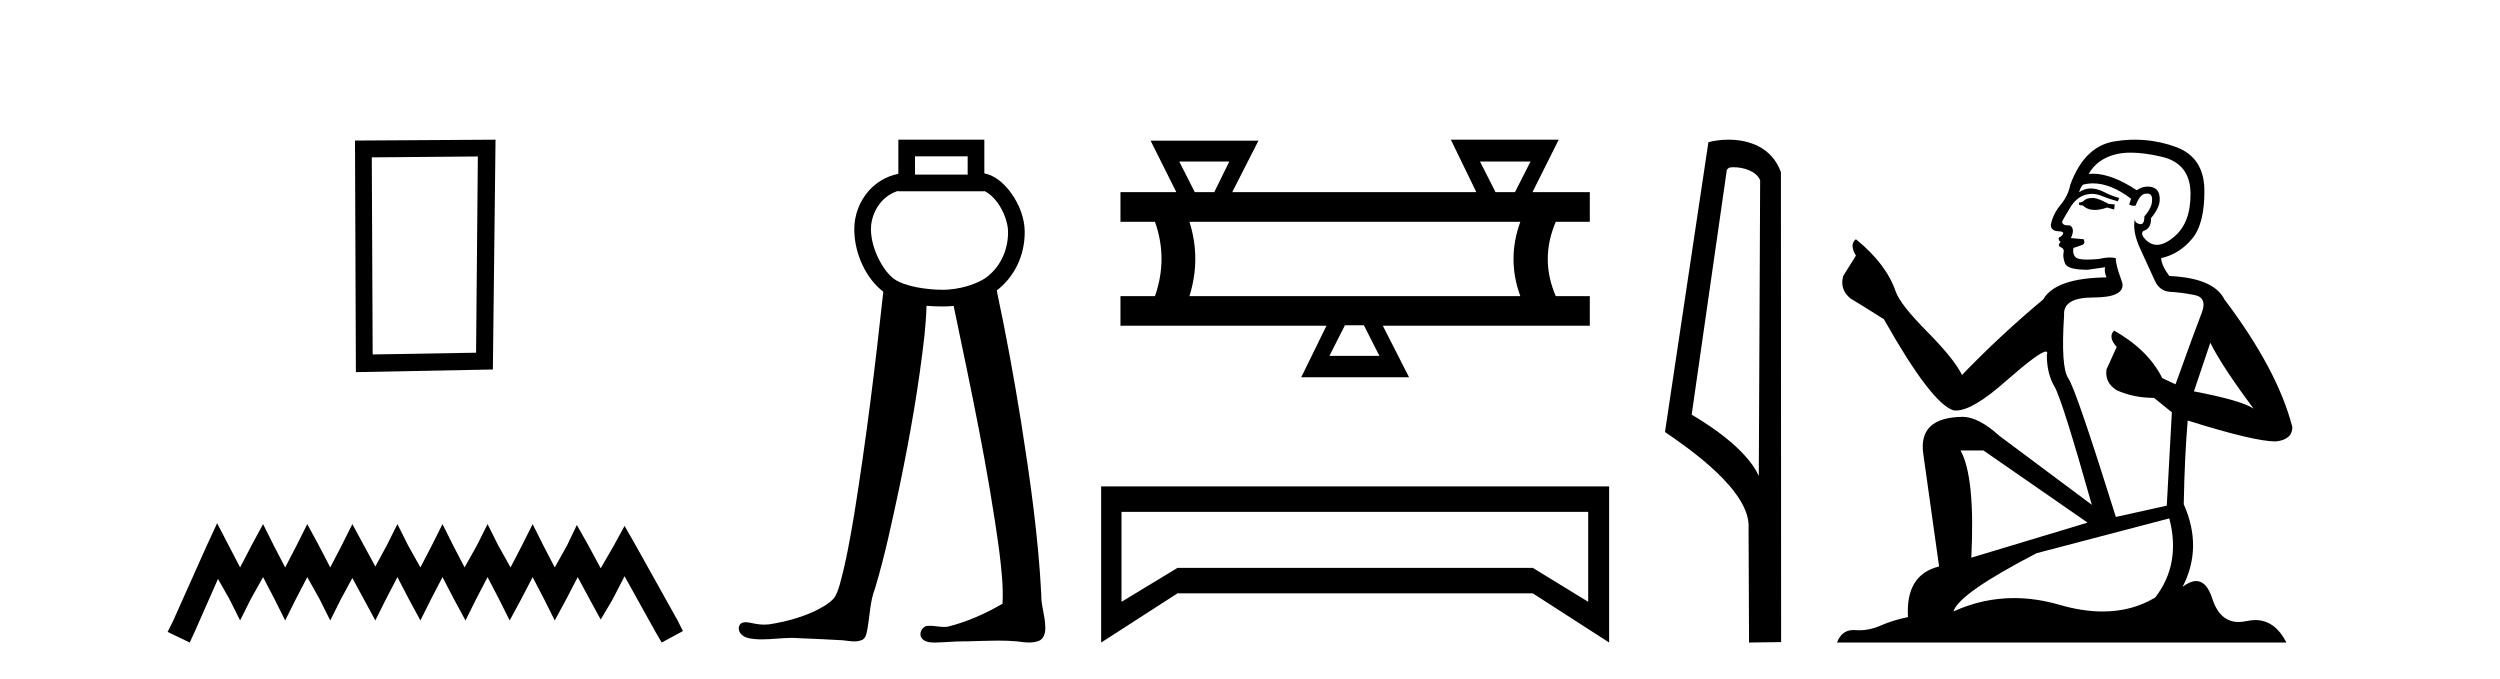 <?xml version='1.0' encoding='UTF-8' standalone='yes'?><svg xmlns='http://www.w3.org/2000/svg' xmlns:xlink='http://www.w3.org/1999/xlink' width='151.0' height='41.0' ><path d='M 28.862 9.451 L 28.755 21.303 L 22.509 21.409 L 22.456 9.505 L 28.862 9.451 ZM 29.93 8.437 L 21.442 8.49 L 21.495 22.477 L 29.77 22.317 L 29.93 8.437 Z' style='fill:#000000;stroke:none' /><path d='M 13.114 31.602 L 12.473 32.99 L 10.444 37.528 L 10.124 38.169 L 11.459 38.809 L 11.779 38.115 L 13.167 34.966 L 13.861 36.193 L 14.502 37.475 L 15.142 36.193 L 15.89 34.859 L 16.584 36.193 L 17.224 37.475 L 17.865 36.193 L 18.559 34.859 L 19.306 36.193 L 19.947 37.475 L 20.588 36.193 L 21.282 34.912 L 21.976 36.193 L 22.67 37.475 L 23.31 36.193 L 24.004 34.859 L 24.698 36.193 L 25.392 37.475 L 26.033 36.193 L 26.727 34.859 L 27.421 36.193 L 28.115 37.475 L 28.755 36.193 L 29.449 34.859 L 30.143 36.193 L 30.784 37.475 L 31.478 36.193 L 32.172 34.859 L 32.866 36.193 L 33.507 37.475 L 34.201 36.193 L 34.895 34.859 L 35.642 36.247 L 36.283 37.421 L 36.977 36.247 L 37.724 34.805 L 39.593 38.169 L 39.966 38.809 L 41.248 38.115 L 40.927 37.475 L 38.365 32.884 L 37.724 31.763 L 37.084 32.937 L 36.283 34.325 L 35.535 32.937 L 34.841 31.709 L 34.254 32.937 L 33.507 34.272 L 32.813 32.937 L 32.172 31.656 L 31.531 32.937 L 30.837 34.272 L 30.09 32.937 L 29.449 31.656 L 28.809 32.937 L 28.061 34.272 L 27.367 32.937 L 26.727 31.656 L 26.086 32.937 L 25.392 34.272 L 24.645 32.937 L 24.004 31.656 L 23.364 32.937 L 22.67 34.218 L 21.976 32.937 L 21.282 31.656 L 20.641 32.937 L 19.947 34.272 L 19.253 32.937 L 18.559 31.656 L 17.918 32.937 L 17.224 34.272 L 16.53 32.937 L 15.89 31.656 L 15.196 32.937 L 14.502 34.272 L 13.808 32.937 L 13.114 31.602 Z' style='fill:#000000;stroke:none' /><path d='M 58.447 9.444 L 58.447 10.544 L 55.267 10.544 L 55.267 9.444 ZM 54.26 11.529 L 54.26 11.551 L 59.454 11.551 L 59.454 11.533 C 59.721 11.66 60.015 11.911 60.265 12.261 C 60.636 12.781 60.883 13.476 60.887 13.99 C 60.896 15.178 60.375 16.091 59.708 16.651 C 59.076 17.181 57.886 17.503 56.954 17.503 C 55.997 17.503 54.65 17.312 54.003 16.849 C 53.361 16.389 52.609 15.047 52.605 13.846 C 52.603 13.267 52.829 12.638 53.238 12.18 C 53.505 11.881 53.841 11.649 54.26 11.529 C 54.26 11.529 54.26 11.529 54.26 11.529 C 54.26 11.529 54.26 11.529 54.26 11.529 ZM 54.26 8.437 L 54.26 8.94 L 54.26 10.498 C 53.534 10.643 52.926 11.018 52.487 11.509 C 51.902 12.165 51.596 13.015 51.598 13.85 C 51.603 15.389 52.362 16.872 53.352 17.62 C 52.864 22.119 52.311 26.611 51.592 31.079 C 51.352 32.507 51.102 33.938 50.714 35.333 C 50.622 35.628 50.532 35.941 50.329 36.178 C 50.007 36.509 49.584 36.725 49.175 36.928 C 48.318 37.322 47.392 37.563 46.461 37.71 C 46.363 37.722 46.265 37.728 46.167 37.728 C 45.902 37.728 45.638 37.686 45.38 37.626 C 45.271 37.606 45.151 37.581 45.036 37.581 C 44.941 37.581 44.849 37.598 44.767 37.648 C 44.573 37.791 44.585 38.095 44.736 38.266 C 44.941 38.528 45.3 38.573 45.611 38.601 C 45.749 38.613 45.887 38.618 46.025 38.618 C 46.62 38.618 47.215 38.529 47.81 38.529 C 47.947 38.529 48.083 38.533 48.22 38.545 C 49.117 38.586 50.016 38.616 50.912 38.673 C 51.133 38.696 51.366 38.74 51.595 38.74 C 51.77 38.74 51.943 38.714 52.104 38.635 C 52.33 38.492 52.348 38.194 52.397 37.956 C 52.543 37.158 52.547 36.327 52.845 35.564 C 53.459 33.526 53.892 31.439 54.338 29.359 C 54.964 26.334 55.502 23.288 55.842 20.217 C 55.899 19.636 55.947 19.054 55.962 18.47 C 56.312 18.501 56.65 18.51 56.954 18.51 C 57.164 18.51 57.381 18.5 57.6 18.477 C 58.629 23.419 59.698 28.36 60.365 33.366 C 60.488 34.393 60.609 35.431 60.552 36.465 C 59.514 37.07 58.401 37.563 57.234 37.855 C 57.169 37.863 57.103 37.867 57.037 37.867 C 56.743 37.867 56.449 37.797 56.154 37.797 C 56.09 37.797 56.026 37.8 55.962 37.808 C 55.67 37.892 55.482 38.28 55.669 38.541 C 55.845 38.782 56.168 38.809 56.446 38.809 C 56.46 38.809 56.474 38.809 56.488 38.809 C 57.069 38.8 57.649 38.736 58.231 38.736 C 58.286 38.736 58.341 38.737 58.395 38.738 C 59.027 38.725 59.661 38.693 60.293 38.693 C 60.673 38.693 61.052 38.705 61.431 38.739 C 61.668 38.77 61.915 38.807 62.159 38.807 C 62.383 38.807 62.604 38.776 62.81 38.68 C 63.085 38.512 63.152 38.157 63.135 37.855 C 63.124 37.193 62.874 36.558 62.892 35.893 C 62.716 32.426 62.225 28.987 61.686 25.561 C 61.258 22.876 60.769 20.202 60.202 17.543 C 60.254 17.504 60.305 17.464 60.355 17.422 C 61.241 16.679 61.905 15.472 61.893 13.983 C 61.888 13.186 61.569 12.354 61.084 11.676 C 60.673 11.1 60.122 10.604 59.454 10.47 L 59.454 8.94 L 59.454 8.437 Z' style='fill:#000000;stroke:none' /><path d='M 74.25 9.757 L 73.34 11.606 L 72.166 11.606 L 71.227 9.757 ZM 92.444 9.757 L 91.505 11.606 L 90.331 11.606 L 89.392 9.757 ZM 91.827 13.396 Q 91.006 15.656 91.827 17.886 L 71.843 17.886 Q 72.548 15.626 71.843 13.396 ZM 82.378 19.647 L 83.317 21.495 L 80.295 21.495 L 81.234 19.647 ZM 87.631 8.437 L 89.157 11.577 L 89.128 11.606 L 74.426 11.606 L 76.01 8.496 L 69.496 8.496 L 71.051 11.606 L 67.676 11.606 L 67.676 13.396 L 69.76 13.396 Q 70.552 15.626 69.76 17.886 L 67.676 17.886 L 67.676 19.676 L 80.119 19.676 L 78.593 22.787 L 85.107 22.787 L 83.523 19.676 L 96.024 19.676 L 96.024 17.886 L 93.97 17.886 Q 93.001 15.656 93.97 13.396 L 96.024 13.396 L 96.024 11.606 L 92.561 11.606 L 94.146 8.437 Z' style='fill:#000000;stroke:none' /><path d='M 95.927 30.917 L 95.927 36.349 L 92.578 34.299 L 71.122 34.299 L 67.739 36.349 L 67.739 30.917 ZM 66.509 29.379 L 66.509 38.809 L 71.122 35.837 L 92.578 35.837 L 97.191 38.809 L 97.191 29.379 Z' style='fill:#000000;stroke:none' /><path d='M 104.7 10.1 C 105.325 10.1 106.09 10.34 106.313 10.89 L 106.231 28.751 L 106.231 28.751 C 105.914 28.034 104.973 26.699 102.177 25.046 L 104.3 10.263 C 104.399 10.157 104.396 10.1 104.7 10.1 ZM 106.231 28.751 L 106.231 28.751 C 106.231 28.751 106.231 28.751 106.231 28.751 L 106.231 28.751 L 106.231 28.751 ZM 104.403 8.437 C 103.925 8.437 103.494 8.505 103.188 8.588 L 100.565 26.094 C 101.953 27.044 105.766 29.648 105.614 31.91 L 105.642 38.809 L 107.579 38.783 L 107.568 10.393 C 106.992 8.837 105.561 8.437 104.403 8.437 Z' style='fill:#000000;stroke:none' /><path d='M 126.465 11.955 Q 126.038 11.955 125.901 12.091 Q 125.782 12.228 125.577 12.228 L 125.577 12.382 L 125.816 12.416 Q 126.081 12.681 126.521 12.681 Q 126.846 12.681 127.268 12.535 L 127.695 12.655 L 127.729 12.348 L 127.353 12.313 Q 126.807 12.006 126.465 11.955 ZM 128.703 9.22 Q 129.491 9.22 130.531 9.46 Q 132.29 9.853 132.308 11.681 Q 132.325 13.492 131.283 14.329 Q 130.732 14.788 130.279 14.788 Q 129.89 14.788 129.574 14.449 Q 129.267 14.141 129.455 13.953 Q 129.95 13.8 129.916 13.185 Q 130.446 12.535 130.446 12.074 Q 130.478 11.27 129.707 11.27 Q 129.675 11.27 129.643 11.271 Q 129.301 11.305 129.062 11.493 Q 127.55 10.491 126.401 10.491 Q 126.277 10.491 126.158 10.503 L 126.158 10.503 Q 126.653 9.631 127.712 9.341 Q 128.144 9.22 128.703 9.22 ZM 133.503 20.701 Q 134.17 22.068 136.117 24.682 Q 135.383 24.186 132.513 23.639 L 133.503 20.701 ZM 126.42 11.076 Q 127.498 11.076 128.72 12.006 L 128.601 12.348 Q 128.744 12.431 128.879 12.431 Q 128.937 12.431 128.993 12.416 Q 129.267 11.698 129.608 11.698 Q 129.649 11.693 129.686 11.693 Q 130.015 11.693 129.984 12.108 Q 129.984 12.535 129.523 13.065 Q 129.523 13.538 129.293 13.538 Q 129.257 13.538 129.216 13.526 Q 128.908 13.458 128.959 13.185 L 128.959 13.185 Q 128.754 13.953 129.318 15.132 Q 129.865 16.328 130.155 16.96 Q 130.446 17.592 131.078 17.626 Q 131.71 17.66 132.53 17.814 Q 133.35 17.968 132.974 18.925 Q 132.598 19.881 131.402 23.212 L 130.599 22.837 Q 129.762 21.145 127.695 19.967 L 127.695 19.967 Q 127.302 20.342 127.849 20.957 L 127.234 22.307 Q 127.114 23.11 127.849 23.571 Q 128.874 24.032 130.104 24.032 L 131.18 24.904 L 130.873 30.541 L 127.798 31.224 Q 125.389 23.52 124.928 22.854 Q 124.466 22.187 124.671 19.044 Q 124.586 17.968 126.431 17.968 Q 128.344 17.968 128.191 17.097 L 127.951 16.396 Q 127.763 15.747 127.798 15.593 Q 127.647 15.552 127.448 15.552 Q 127.148 15.552 126.738 15.645 Q 126.351 15.679 126.07 15.679 Q 125.508 15.679 125.372 15.542 Q 125.167 15.337 125.235 14.978 L 125.782 14.79 Q 125.97 14.688 125.85 14.449 L 125.081 14.38 Q 125.355 13.8 125.013 13.612 Q 124.962 13.615 124.916 13.615 Q 124.552 13.615 124.552 13.373 Q 124.671 13.15 125.03 12.553 Q 125.389 11.955 125.901 11.784 Q 126.132 11.71 126.359 11.71 Q 126.654 11.71 126.943 11.835 Q 127.456 12.04 127.917 12.16 L 128.003 11.955 Q 127.576 11.852 127.114 11.613 Q 126.67 11.382 126.286 11.382 Q 125.901 11.382 125.577 11.613 Q 125.662 11.305 125.816 11.152 Q 126.112 11.076 126.42 11.076 ZM 119.803 27.21 L 126.089 31.566 L 119.068 33.684 Q 119.307 28.816 118.419 27.21 ZM 131.026 31.31 Q 131.744 34.06 130.172 36.093 Q 128.764 36.934 127.002 36.934 Q 125.792 36.934 124.415 36.537 Q 123.004 36.124 121.652 36.124 Q 119.764 36.124 117.992 36.93 Q 118.299 35.854 123.014 33.411 L 131.026 31.31 ZM 128.948 8.437 Q 128.401 8.437 127.849 8.521 Q 125.936 8.743 125.047 11.152 Q 124.928 11.801 124.466 12.365 Q 124.005 12.911 123.868 13.578 Q 123.868 13.953 124.347 13.97 Q 124.825 13.988 124.466 14.295 Q 124.313 14.329 124.347 14.449 Q 124.364 14.568 124.466 14.603 Q 124.244 14.842 124.466 14.927 Q 124.706 15.03 124.637 15.269 Q 124.586 15.525 124.723 15.901 Q 124.859 16.294 126.089 16.294 L 127.148 16.14 L 127.148 16.14 Q 127.08 16.396 127.234 16.755 Q 124.159 16.789 123.407 18.087 Q 120.828 20.24 118.504 22.649 Q 118.043 21.692 116.403 20.035 Q 114.78 18.395 114.507 17.626 Q 113.943 15.952 112.098 14.449 Q 111.688 14.756 112.098 15.44 L 111.329 16.67 Q 111.107 17.472 111.757 18.019 Q 112.747 18.617 113.789 19.283 Q 116.659 24.374 117.992 24.784 Q 118.066 24.795 118.146 24.795 Q 119.16 24.795 121.186 22.99 Q 123.195 21.235 123.569 21.235 Q 123.701 21.235 123.629 21.453 Q 123.629 22.563 124.091 23.349 Q 124.552 24.135 126.346 30.49 L 120.759 26.322 Q 119.495 25.177 118.539 25.177 Q 115.857 25.211 116.164 27.398 L 117.121 34.214 Q 115.088 34.709 115.242 37.272 Q 114.319 37.46 113.55 37.801 Q 112.929 38.07 112.297 38.07 Q 112.164 38.07 112.03 38.058 Q 111.984 38.055 111.939 38.055 Q 111.243 38.055 110.954 38.809 L 138.099 38.809 Q 137.406 37.452 136.222 37.452 Q 135.975 37.452 135.707 37.511 Q 135.449 37.568 135.218 37.568 Q 134.078 37.568 133.623 36.161 Q 133.286 35.096 132.651 35.096 Q 132.289 35.096 131.829 35.444 Q 133.059 33.069 131.898 30.456 Q 131.949 27.62 132.137 25.399 Q 136.151 26.663 137.45 26.663 Q 138.457 26.561 138.457 25.792 Q 137.569 22.341 134.358 18.087 Q 133.708 16.789 131.026 16.67 Q 130.565 16.055 130.531 15.593 Q 131.641 15.337 132.393 14.432 Q 133.162 13.526 133.145 11.493 Q 133.128 9.478 131.385 8.863 Q 130.179 8.437 128.948 8.437 Z' style='fill:#000000;stroke:none' /></svg>